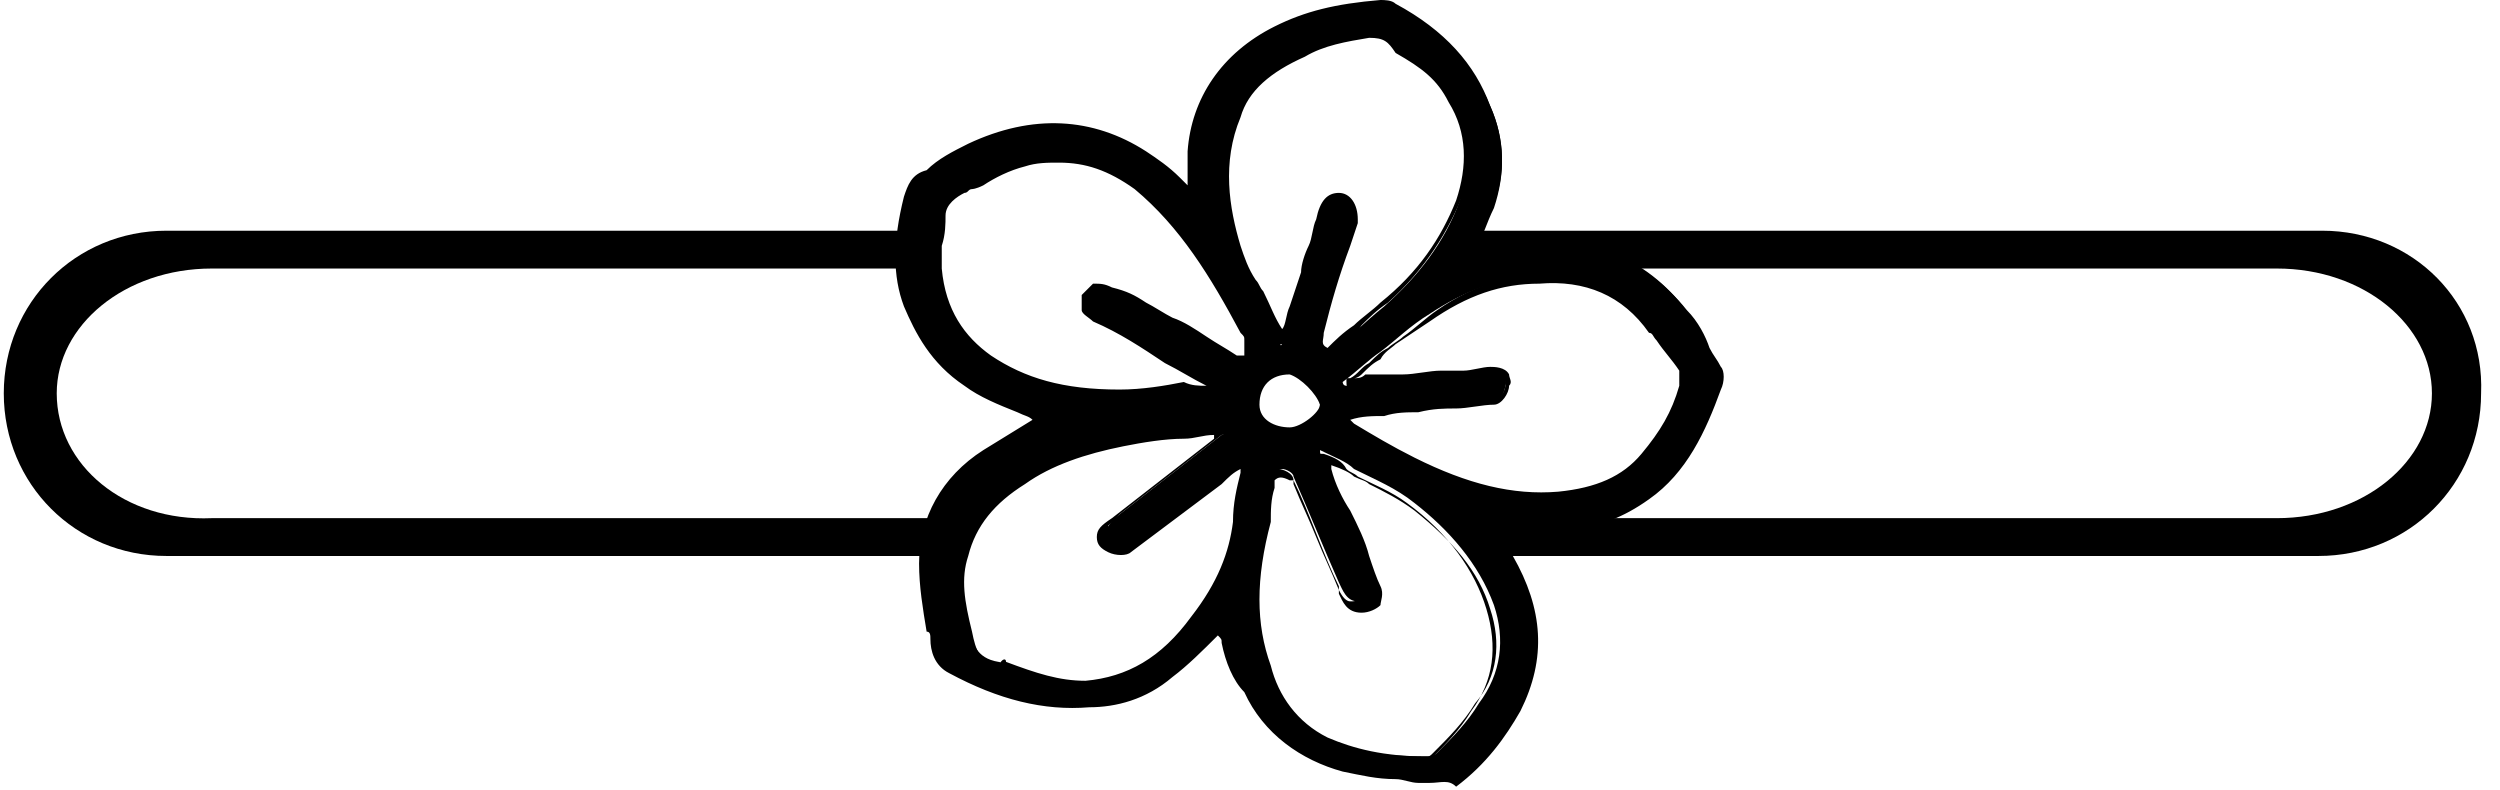 <?xml version="1.0" encoding="utf-8"?>
<!-- Generator: Adobe Illustrator 27.0.0, SVG Export Plug-In . SVG Version: 6.00 Build 0)  -->
<svg version="1.1" id="图层_1" xmlns="http://www.w3.org/2000/svg" xmlns:xlink="http://www.w3.org/1999/xlink" x="0px" y="0px"
	 viewBox="0 0 66.1 20.9" style="enable-background:new 0 0 66.1 20.9;" xml:space="preserve">
<g id="图层_1_00000093160301792216800190000004385117289975345036_">
	<g>
		<path d="M1.5,10.4L1.5,10.4c0-1.8,1.8-3.3,4.1-3.3h18.2l0.5-1H4.4C2,6.1,0.1,8,0.1,10.4l0,0c0,2.4,1.9,4.3,4.3,4.3h20.4v-1H5.6
			C3.3,13.8,1.5,12.3,1.5,10.4z"/>
		<path d="M61.4,6.1H38.6l0.5,1h21.1c2.3,0,4.1,1.5,4.1,3.3s-1.8,3.3-4.1,3.3H39.5l-0.2,1h22c2.4,0,4.3-1.9,4.3-4.3
			C65.7,8,63.8,6.1,61.4,6.1z"/>
	</g>
</g>
<g>
	<g>
		<path d="M32.4,16.5c-0.4,0.4-0.9,0.9-1.4,1.3c-0.6,0.5-1.3,0.7-2.1,0.8c-1.3,0.1-2.5-0.3-3.6-0.9c-0.4-0.2-0.4-0.7-0.5-1
			c-0.1-0.6-0.2-1.2-0.2-1.8c0-1.2,0.6-2.2,1.6-2.9c0.5-0.3,1-0.6,1.5-0.9c-0.6-0.3-1.4-0.6-2-1c-0.8-0.5-1.2-1.2-1.5-2
			c-0.3-0.9-0.2-1.9,0-2.8c0.1-0.3,0.2-0.5,0.5-0.6C25,4.4,25.4,4.2,25.8,4c1.5-0.7,3.1-0.8,4.5,0.2c0.5,0.3,0.9,0.7,1.3,1
			c0-0.4,0.1-0.8,0.1-1.2c0.1-1.4,0.9-2.5,2.2-3.2c0.8-0.4,1.7-0.6,2.7-0.7c0.1,0,0.2,0,0.3,0.1c1.1,0.6,2,1.4,2.5,2.6
			c0.4,0.9,0.4,1.8,0.1,2.6c-0.2,0.5-0.4,1-0.7,1.4c0.4-0.1,0.7-0.2,1.1-0.3c1.8-0.4,3.5,0.2,4.6,1.6c0.4,0.5,0.6,1,0.9,1.5
			c0.1,0.1,0.1,0.3,0,0.4c-0.4,1.1-0.9,2.2-1.9,2.9c-0.6,0.4-1.2,0.7-1.9,0.8c-0.8,0-1.6,0-2.3,0c0.2,0.2,0.4,0.6,0.6,0.9
			c0.8,1.3,0.9,2.6,0.2,3.9c-0.4,0.8-1,1.4-1.7,1.9c-0.2,0.1-0.6,0.2-0.8,0.1c-0.7-0.1-1.4-0.1-2-0.3c-1.1-0.3-2-1-2.5-2
			C32.7,17.8,32.6,17.1,32.4,16.5z M34.9,11.9c0,0.2,0.1,0.3,0.1,0.4c0.3,0.8,0.7,1.5,1,2.3c0.1,0.3,0.2,0.6,0.3,0.8
			c0.1,0.3-0.1,0.5-0.4,0.5c-0.3,0-0.4-0.3-0.5-0.5c-0.4-0.9-0.8-1.9-1.2-2.8c0-0.1-0.2-0.2-0.3-0.2s-0.2,0.1-0.3,0.2
			c-0.1,0.4-0.2,0.7-0.2,1.1c-0.3,1.3-0.4,2.6,0,3.8c0.2,0.8,0.7,1.5,1.6,2c0.8,0.4,1.7,0.5,2.7,0.5c0.1,0,0.2,0,0.3-0.1
			c0.4-0.4,0.8-0.8,1.1-1.3c0.6-0.8,0.7-1.7,0.4-2.6c-0.4-1.1-1.2-2-2.1-2.7c-0.5-0.4-1-0.6-1.6-0.9C35.6,12.2,35.3,12.1,34.9,11.9z
			 M32.4,10.3c-0.1-0.1-0.1-0.2-0.2-0.2c-0.4-0.2-0.8-0.4-1.2-0.7c-0.6-0.4-1.3-0.8-1.9-1.1c-0.2-0.1-0.3-0.3-0.2-0.5
			c0.1-0.2,0.3-0.3,0.6-0.1C30,8,30.4,8.2,30.9,8.5c0.6,0.3,1.1,0.7,1.7,1c0.1,0,0.2,0,0.3,0C33,9.4,33,9.2,33,9.2
			c0-0.1-0.1-0.3-0.1-0.4c-0.7-1.4-1.5-2.8-2.8-3.9c-1-0.7-2-0.9-3.1-0.6c-0.5,0.1-1,0.4-1.4,0.6c-0.3,0.2-0.7,0.3-0.8,0.8
			c0,0.5-0.1,1-0.1,1.4c0.1,1,0.5,1.9,1.4,2.4c1,0.7,2.2,0.9,3.5,0.9c0.6,0,1.2-0.1,1.7-0.2C31.7,10.3,32,10.3,32.4,10.3z M33,12
			L33,12c-0.3,0.1-0.6,0.3-0.8,0.5c-0.8,0.6-1.5,1.2-2.3,1.8c-0.1,0.1-0.3,0.1-0.4,0c-0.3-0.2-0.3-0.4,0.1-0.7
			c0.9-0.7,1.8-1.4,2.7-2.1c0.1,0,0.1-0.2,0.1-0.2c0-0.1-0.1-0.2-0.2-0.2c-0.8,0.1-1.7,0.1-2.5,0.3c-0.9,0.2-1.8,0.5-2.6,1
			c-0.8,0.5-1.3,1.1-1.6,2c-0.2,0.7-0.1,1.4,0.1,2.1c0.1,0.5,0.2,0.9,0.8,1c0,0,0.1,0,0.1,0.1c0.7,0.3,1.4,0.5,2.2,0.5
			c1.3-0.1,2.2-0.8,2.9-1.8c0.6-0.8,1-1.6,1.1-2.6C32.7,13,32.9,12.5,33,12z M33.9,9.2C34,9.1,34,9,34,9c0.2-0.6,0.3-1.2,0.5-1.8
			c0.1-0.5,0.3-1,0.4-1.5c0.1-0.3,0.3-0.5,0.5-0.5s0.3,0.3,0.3,0.6v0.1c-0.3,1-0.6,1.9-0.8,2.9c-0.1,0.2-0.1,0.4,0.2,0.6
			c0.5-0.4,1-0.9,1.5-1.3c0.9-0.8,1.6-1.7,2-2.8c0.3-0.9,0.3-1.8-0.2-2.7c-0.3-0.6-0.8-1-1.4-1.4c-0.2-0.2-0.4-0.4-0.8-0.3
			C35.6,1,35,1.1,34.5,1.4c-0.9,0.4-1.5,0.9-1.8,1.7c-0.5,1.2-0.3,2.4,0,3.5c0.1,0.5,0.4,0.9,0.6,1.3C33.5,8.4,33.7,8.8,33.9,9.2z
			 M35.5,10.1c0,0,0,0.1,0.1,0.1c0.2,0,0.4,0,0.6-0.1c0.6,0,1.3-0.1,1.9-0.1c0.4,0,0.8-0.1,1.3-0.1c0.2,0,0.5,0.1,0.4,0.3
			c0,0.1-0.1,0.4-0.3,0.4c-0.7,0.1-1.3,0.1-2,0.2c-0.6,0-1.2,0.1-1.8,0.1c-0.1,0-0.2,0.1-0.2,0.2c0,0,0.1,0.2,0.2,0.2
			c0.5,0.3,1,0.6,1.6,0.9c1.2,0.6,2.5,1,3.9,0.9c0.9-0.1,1.7-0.4,2.3-1.1c0.5-0.6,0.8-1.2,1-1.9c0-0.1,0-0.2,0-0.3
			C44.3,9.4,44,9,43.8,8.7c-0.7-1-1.7-1.5-3-1.4c-1.1,0-2.1,0.4-3,1c-0.5,0.3-0.9,0.7-1.3,1C36.2,9.5,35.9,9.8,35.5,10.1z
			 M33.1,10.7c0,0.5,0.4,0.8,0.9,0.8c0.4,0,0.9-0.4,0.9-0.8c0-0.4-0.4-0.8-0.8-0.9C33.5,9.8,33.1,10.2,33.1,10.7z"/>
		<path d="M37.8,20.7c-0.1,0-0.2,0-0.3,0c-0.2,0-0.4-0.1-0.6-0.1c-0.5,0-0.9-0.1-1.4-0.2c-1.1-0.3-2.1-1-2.6-2.1
			c-0.3-0.3-0.5-0.8-0.6-1.3c0-0.1,0-0.1-0.1-0.2c-0.4,0.4-0.8,0.8-1.2,1.1c-0.7,0.6-1.5,0.8-2.2,0.8c-1.2,0.1-2.4-0.2-3.7-0.9
			c-0.4-0.2-0.5-0.6-0.5-0.9c0-0.1,0-0.2-0.1-0.2c-0.1-0.6-0.2-1.2-0.2-1.8c0-1.2,0.6-2.3,1.7-3l1.3-0.8c-0.1-0.1-0.2-0.1-0.4-0.2
			c-0.5-0.2-1-0.4-1.4-0.7c-0.9-0.6-1.3-1.4-1.6-2.1c-0.3-0.8-0.3-1.7,0-2.9c0.1-0.3,0.2-0.6,0.6-0.7c0.3-0.3,0.7-0.5,1.1-0.7
			c1.7-0.8,3.3-0.7,4.7,0.2c0.3,0.2,0.6,0.4,0.9,0.7c0.1,0.1,0.1,0.1,0.2,0.2c0-0.1,0-0.2,0-0.3c0-0.2,0-0.4,0-0.6
			c0.1-1.4,0.9-2.6,2.3-3.3c0.8-0.4,1.6-0.6,2.8-0.7c0.1,0,0.3,0,0.4,0.1c1.3,0.7,2.1,1.6,2.5,2.7c0.4,0.9,0.4,1.8,0.1,2.7
			c-0.2,0.4-0.3,0.8-0.5,1.1c0.1,0,0.1,0,0.2,0c0.2,0,0.4-0.1,0.6-0.1c1.8-0.4,3.6,0.2,4.8,1.7c0.3,0.3,0.5,0.7,0.6,1
			c0.1,0.2,0.2,0.3,0.3,0.5c0.1,0.1,0.1,0.4,0,0.6c-0.4,1.1-0.9,2.2-1.9,2.9c-0.7,0.5-1.3,0.7-2,0.8l-2,0c0.1,0.1,0.1,0.2,0.2,0.4
			c0.1,0.1,0.1,0.2,0.2,0.3c0.8,1.4,0.9,2.7,0.2,4.1c-0.4,0.7-0.9,1.4-1.7,2C38.3,20.6,38.1,20.7,37.8,20.7z M32.5,16.2l0.1,0.2
			c0.1,0.2,0.1,0.3,0.1,0.5c0.1,0.5,0.3,0.9,0.5,1.2l0,0c0.5,0.9,1.3,1.6,2.4,1.9c0.4,0.1,0.8,0.2,1.3,0.2c0.2,0,0.5,0,0.7,0.1l0,0
			c0.1,0.1,0.5,0,0.7-0.1c0.7-0.5,1.3-1.1,1.6-1.8c0.7-1.2,0.6-2.5-0.2-3.8c-0.1-0.1-0.1-0.2-0.2-0.3c-0.1-0.2-0.3-0.4-0.4-0.5
			l-0.3-0.3h2.7c0.6-0.1,1.1-0.3,1.8-0.8c1-0.7,1.5-1.8,1.8-2.8l0-0.1c0,0,0-0.1,0-0.2c-0.1-0.2-0.2-0.4-0.3-0.5
			c-0.2-0.3-0.3-0.7-0.6-1c-1.1-1.4-2.7-1.9-4.5-1.5c-0.2,0-0.4,0.1-0.5,0.1c-0.2,0.1-0.4,0.1-0.6,0.2L38.4,7l0.3-0.3
			c0.3-0.4,0.5-0.9,0.7-1.4c0.3-0.8,0.3-1.7-0.1-2.5C38.8,1.8,38,1,36.8,0.3l0,0c-0.1-0.1-0.1-0.1-0.2-0.1c-1.1,0.1-1.9,0.3-2.6,0.7
			c-1.3,0.7-2,1.8-2.1,3.1c0,0.2,0,0.4-0.1,0.6c0,0.2,0,0.4,0,0.6v0.3l-0.2-0.2c-0.1-0.1-0.3-0.2-0.4-0.3c-0.3-0.2-0.5-0.5-0.9-0.6
			c-1.6-1.1-3.2-0.7-4.4-0.2c-0.4,0.2-0.8,0.4-1.1,0.7l-0.1,0c-0.2,0.1-0.3,0.2-0.4,0.5c-0.2,1.1-0.2,2,0,2.7
			c0.2,0.7,0.6,1.4,1.4,1.9c0.4,0.3,0.9,0.5,1.4,0.7c0.2,0.1,0.4,0.2,0.6,0.3l0.2,0.1l-1.7,1c-1,0.7-1.5,1.7-1.5,2.8
			c0,0.6,0.1,1.2,0.2,1.8c0,0.1,0,0.2,0.1,0.2c0.1,0.3,0.1,0.5,0.4,0.7c1.3,0.7,2.4,1,3.5,0.9c0.9-0.1,1.5-0.3,2-0.8
			c0.5-0.4,1-0.9,1.4-1.3L32.5,16.2z M37.7,20.2c-1.2,0-2-0.2-2.8-0.5c-0.9-0.5-1.5-1.2-1.7-2.1c-0.4-1.1-0.4-2.3,0-3.9
			c0-0.3,0.1-0.6,0.1-0.9l0.1-0.2l0,0c0.1-0.1,0.2-0.2,0.4-0.2c0.1,0,0.4,0.1,0.4,0.3c0.2,0.4,0.4,0.9,0.6,1.4
			c0.2,0.5,0.4,1,0.6,1.4l0,0.1c0.1,0.2,0.2,0.3,0.3,0.3c0.1,0,0.2,0,0.2-0.1c0-0.1,0-0.1,0-0.2c-0.1-0.2-0.2-0.5-0.3-0.8
			c-0.1-0.4-0.3-0.8-0.5-1.1c-0.2-0.4-0.4-0.8-0.5-1.2l0-0.1c0,0,0,0,0-0.1c0-0.1-0.1-0.2-0.1-0.3v-0.2l0.2,0.1
			c0.1,0.1,0.2,0.1,0.3,0.1c0.3,0.1,0.5,0.2,0.6,0.4c0.1,0.1,0.2,0.1,0.3,0.2c0.4,0.2,0.9,0.4,1.3,0.7c1.1,0.8,1.8,1.8,2.1,2.8
			c0.3,1,0.2,1.9-0.4,2.7c-0.3,0.5-0.7,0.9-1.1,1.3C38,20.2,37.8,20.2,37.7,20.2z M33.7,12.7l0,0.2c-0.1,0.3-0.1,0.6-0.1,0.9
			c-0.4,1.5-0.4,2.7,0,3.8c0.2,0.8,0.7,1.5,1.5,1.9c0.7,0.3,1.5,0.5,2.6,0.5c0.1,0,0.1,0,0.2-0.1c0.4-0.4,0.8-0.8,1.1-1.3
			c0.6-0.7,0.7-1.6,0.4-2.5c-0.3-1-1-1.8-2-2.6c-0.4-0.3-0.8-0.5-1.2-0.7c-0.1-0.1-0.2-0.1-0.4-0.2l0,0c-0.1-0.1-0.3-0.2-0.6-0.3
			c0,0,0,0,0,0c0,0,0,0.1,0,0.1c0.1,0.4,0.3,0.8,0.5,1.1c0.2,0.4,0.4,0.8,0.5,1.2c0.1,0.3,0.2,0.6,0.3,0.8c0.1,0.2,0,0.4,0,0.5
			c-0.1,0.1-0.3,0.2-0.5,0.2c-0.4,0-0.5-0.3-0.6-0.5l0-0.1c-0.2-0.5-0.4-0.9-0.6-1.4c-0.2-0.5-0.4-0.9-0.6-1.4l0-0.1
			c0,0-0.1,0-0.1,0C33.9,12.6,33.8,12.6,33.7,12.7z M28.7,18.2c-0.7,0-1.4-0.2-2.3-0.5l-0.1,0v-0.1c-0.7-0.1-0.8-0.7-0.9-1.1
			c-0.2-0.9-0.3-1.5-0.1-2.2c0.3-0.9,0.8-1.6,1.7-2.1c0.7-0.5,1.6-0.8,2.6-1c0.5-0.1,1.1-0.2,1.7-0.2c0.3,0,0.6,0,0.8-0.1
			c0,0,0,0,0,0c0.2,0,0.4,0.2,0.4,0.3c0,0.2-0.1,0.3-0.2,0.3l-2.7,2.1c-0.2,0.2-0.3,0.3-0.3,0.3c0,0,0.1,0.1,0.1,0.2
			c0.1,0.1,0.2,0.1,0.2,0c0.4-0.3,0.8-0.6,1.2-0.9c0.4-0.3,0.8-0.6,1.2-0.9c0.2-0.2,0.5-0.4,0.8-0.5l0.2-0.1L33.1,12
			c0,0.1-0.1,0.3-0.1,0.4c-0.1,0.4-0.2,0.8-0.2,1.2c-0.1,0.9-0.4,1.8-1.1,2.7C30.9,17.5,29.9,18.2,28.7,18.2
			C28.7,18.2,28.7,18.2,28.7,18.2z M26.6,17.5c0.8,0.3,1.4,0.5,2.1,0.5c1.1-0.1,2-0.6,2.8-1.7c0.7-0.9,1-1.7,1.1-2.5
			c0-0.5,0.1-0.9,0.2-1.3c0,0,0-0.1,0-0.1c-0.2,0.1-0.3,0.2-0.5,0.4c-0.4,0.3-0.8,0.6-1.2,0.9c-0.4,0.3-0.8,0.6-1.2,0.9
			c-0.1,0.1-0.4,0.1-0.6,0c-0.2-0.1-0.3-0.2-0.3-0.4c0-0.2,0.1-0.3,0.4-0.5l2.7-2.1c0,0,0,0,0-0.1c0,0,0,0,0,0
			c-0.3,0-0.5,0.1-0.8,0.1c-0.5,0-1.1,0.1-1.6,0.2c-1,0.2-1.9,0.5-2.6,1c-0.8,0.5-1.3,1.1-1.5,1.9c-0.2,0.6-0.1,1.2,0.1,2
			c0.1,0.5,0.2,0.8,0.7,0.9c0,0,0,0,0,0C26.5,17.4,26.6,17.4,26.6,17.5z M26.4,17.6C26.4,17.6,26.4,17.7,26.4,17.6
			C26.4,17.6,26.4,17.6,26.4,17.6z M40.8,13.3c-1.1,0-2.3-0.3-3.5-0.9c-0.6-0.3-1.1-0.6-1.6-0.9c-0.1,0-0.2-0.2-0.3-0.3l0-0.1
			c0-0.2,0.2-0.3,0.4-0.3c0.3,0,0.6,0,0.9,0c0.3,0,0.6-0.1,0.9-0.1c0.3,0,0.7-0.1,1-0.1c0.3,0,0.6,0,1-0.1c0.1,0,0.2-0.2,0.2-0.3
			l0-0.1c0,0-0.1-0.1-0.3-0.1c-0.3,0-0.5,0-0.7,0.1c-0.2,0-0.4,0-0.6,0c-0.3,0-0.6,0-0.9,0c-0.3,0-0.6,0-0.9,0.1
			c-0.2,0.1-0.4,0.1-0.6,0.1c-0.2,0-0.2-0.1-0.2-0.2V10l0.1,0c0.2-0.1,0.3-0.3,0.5-0.4c0.2-0.2,0.3-0.3,0.5-0.4
			c0.1-0.1,0.3-0.2,0.4-0.3c0.3-0.2,0.6-0.5,0.9-0.7c1-0.7,2.1-1,3.1-1c1.3-0.1,2.4,0.4,3.1,1.5c0,0.1,0.1,0.1,0.2,0.2
			c0.2,0.3,0.4,0.6,0.6,0.9l0,0.1l0,0.3c-0.2,0.8-0.5,1.4-1,2c-0.6,0.7-1.3,1-2.4,1.2C41.1,13.3,40.9,13.3,40.8,13.3z M35.7,11.1
			C35.7,11.1,35.7,11.1,35.7,11.1l0.1,0.1c0.5,0.3,1,0.6,1.6,0.9c1.4,0.7,2.6,1,3.8,0.9c1-0.1,1.7-0.4,2.2-1c0.5-0.6,0.8-1.1,1-1.8
			V9.8C44.2,9.5,44,9.3,43.8,9c-0.1-0.1-0.1-0.2-0.2-0.2c-0.7-1-1.7-1.4-2.9-1.3c-1,0-1.9,0.3-2.9,1c-0.3,0.2-0.6,0.4-0.9,0.6
			c-0.1,0.1-0.3,0.2-0.4,0.4c-0.2,0.1-0.3,0.2-0.5,0.4C36,9.9,35.9,10,35.8,10c0.1,0,0.2,0,0.3-0.1l0.1,0c0.3,0,0.6,0,0.9,0
			c0.3,0,0.7-0.1,1-0.1c0.2,0,0.4,0,0.6,0c0.2,0,0.5-0.1,0.7-0.1c0.1,0,0.4,0,0.5,0.2c0,0.1,0.1,0.2,0,0.3c0,0.2-0.2,0.5-0.4,0.5
			c-0.3,0-0.7,0.1-1,0.1c-0.3,0-0.6,0-1,0.1c-0.3,0-0.6,0-0.9,0.1C36.3,11,36,11,35.7,11.1C35.7,11,35.7,11.1,35.7,11.1z M34,11.7
			c-0.6,0-1-0.4-1-1c0-0.6,0.5-1.1,1.1-1.1c0.5,0.1,1,0.6,1,1.1C35.1,11.2,34.5,11.7,34,11.7z M34.1,9.9c-0.5,0-0.8,0.3-0.8,0.8
			c0,0.4,0.4,0.6,0.8,0.6c0.3,0,0.8-0.4,0.8-0.6C34.8,10.4,34.4,10,34.1,9.9z M29.6,10.5c-1.5,0-2.7-0.3-3.6-0.9
			c-0.8-0.5-1.3-1.3-1.5-2.5c0-0.2,0-0.4,0-0.7c0-0.2,0.1-0.5,0.1-0.8c0.1-0.5,0.4-0.7,0.7-0.8c0.1,0,0.1-0.1,0.2-0.1
			c0.1,0,0.2-0.1,0.3-0.1c0.4-0.2,0.8-0.4,1.2-0.5c1.1-0.3,2.2-0.1,3.2,0.6c1.3,1.1,2,2.3,2.8,4l0,0.1c0,0,0,0.1,0,0.2
			c0,0.1,0.1,0.2,0.1,0.2c0,0,0,0.3-0.1,0.4l0,0l-0.4,0c-0.3-0.2-0.6-0.3-0.9-0.5c-0.3-0.2-0.5-0.3-0.8-0.5
			c-0.3-0.2-0.5-0.3-0.7-0.4c-0.2-0.1-0.5-0.3-0.7-0.4c-0.1-0.1-0.2-0.1-0.3-0.1c-0.1,0-0.1,0.1-0.1,0.1C29,7.9,29,8,29,8
			c0,0.1,0.1,0.1,0.1,0.2c0.6,0.3,1.3,0.7,1.9,1.1c0.4,0.3,0.8,0.5,1.2,0.7c0.1,0,0.2,0.1,0.2,0.2c0,0,0,0.1,0.1,0.1l0.3,0.3h-0.4
			c-0.4,0-0.7,0-1.1-0.1C30.8,10.4,30.2,10.5,29.6,10.5z M28,4.3c-0.3,0-0.6,0-0.9,0.1c-0.4,0.1-0.8,0.3-1.1,0.5
			C25.8,5,25.7,5,25.7,5c-0.1,0-0.1,0.1-0.2,0.1c-0.2,0.1-0.5,0.3-0.5,0.6c0,0.2,0,0.5-0.1,0.8c0,0.2,0,0.4,0,0.6
			c0.1,1.1,0.6,1.8,1.3,2.3c0.9,0.6,1.9,0.9,3.4,0.9c0.6,0,1.2-0.1,1.7-0.2l0,0l0,0c0.2,0.1,0.4,0.1,0.6,0.1
			c-0.4-0.2-0.7-0.4-1.1-0.6c-0.6-0.4-1.2-0.8-1.9-1.1c-0.1-0.1-0.3-0.2-0.3-0.3c0-0.1,0-0.3,0-0.4c0.1-0.1,0.2-0.2,0.3-0.3
			c0.2,0,0.3,0,0.5,0.1C29.8,7.7,30,7.8,30.3,8c0.2,0.1,0.5,0.3,0.7,0.4c0.3,0.1,0.6,0.3,0.9,0.5c0.3,0.2,0.5,0.3,0.8,0.5h0.2
			c0,0,0-0.1,0-0.2c0,0,0-0.1,0-0.2c0-0.1,0-0.1-0.1-0.2C32,7.3,31.2,6,30,5C29.3,4.5,28.7,4.3,28,4.3z M35.1,9.6L35.1,9.6
			c-0.4-0.3-0.5-0.5-0.4-0.8c0.2-0.8,0.4-1.5,0.6-2.3l0.2-0.5V5.8c0-0.3-0.1-0.4-0.1-0.4c-0.1,0-0.3,0.1-0.4,0.4
			c0,0.2-0.1,0.5-0.2,0.7c-0.1,0.2-0.1,0.5-0.2,0.7c-0.1,0.3-0.2,0.6-0.3,0.9S34.2,8.7,34.1,9c0,0.1,0,0.2-0.1,0.3l-0.1,0.1
			l-0.1-0.2l0.1-0.1l-0.1,0c-0.2-0.4-0.4-0.8-0.6-1.3c0-0.1-0.1-0.2-0.2-0.3c-0.2-0.3-0.4-0.6-0.4-1c-0.3-1.1-0.5-2.3,0-3.6
			c0.3-0.8,0.9-1.3,1.9-1.8c0.5-0.3,1.1-0.4,1.7-0.5c0.5-0.1,0.7,0.1,0.9,0.3c0.6,0.4,1.1,0.8,1.4,1.4c0.5,0.9,0.6,1.8,0.2,2.8
			c-0.4,1-1,2-2,2.9c-0.3,0.2-0.5,0.4-0.7,0.6C35.7,9.1,35.4,9.3,35.1,9.6L35.1,9.6z M35.4,5.1c0.3,0,0.5,0.3,0.5,0.7l0,0.1
			l-0.2,0.6C35.4,7.3,35.2,8,35,8.8l0,0C35,9,34.9,9.1,35.1,9.2c0.2-0.2,0.4-0.4,0.7-0.6C36,8.4,36.3,8.2,36.5,8
			c1-0.8,1.6-1.7,2-2.7c0.3-0.9,0.3-1.8-0.2-2.6c-0.3-0.6-0.7-0.9-1.4-1.3C36.7,1.1,36.6,1,36.2,1c-0.6,0.1-1.2,0.2-1.7,0.5
			c-0.9,0.4-1.5,0.9-1.7,1.6c-0.5,1.2-0.3,2.4,0,3.4c0.1,0.3,0.2,0.6,0.4,0.9c0.1,0.1,0.1,0.2,0.2,0.3c0.2,0.4,0.3,0.7,0.5,1
			C34,8.6,34,8.3,34.1,8.1c0.1-0.3,0.2-0.6,0.3-0.9c0-0.2,0.1-0.5,0.2-0.7c0.1-0.2,0.1-0.5,0.2-0.7C34.9,5.3,35.1,5.1,35.4,5.1z"/>
	</g>
</g>
</svg>
